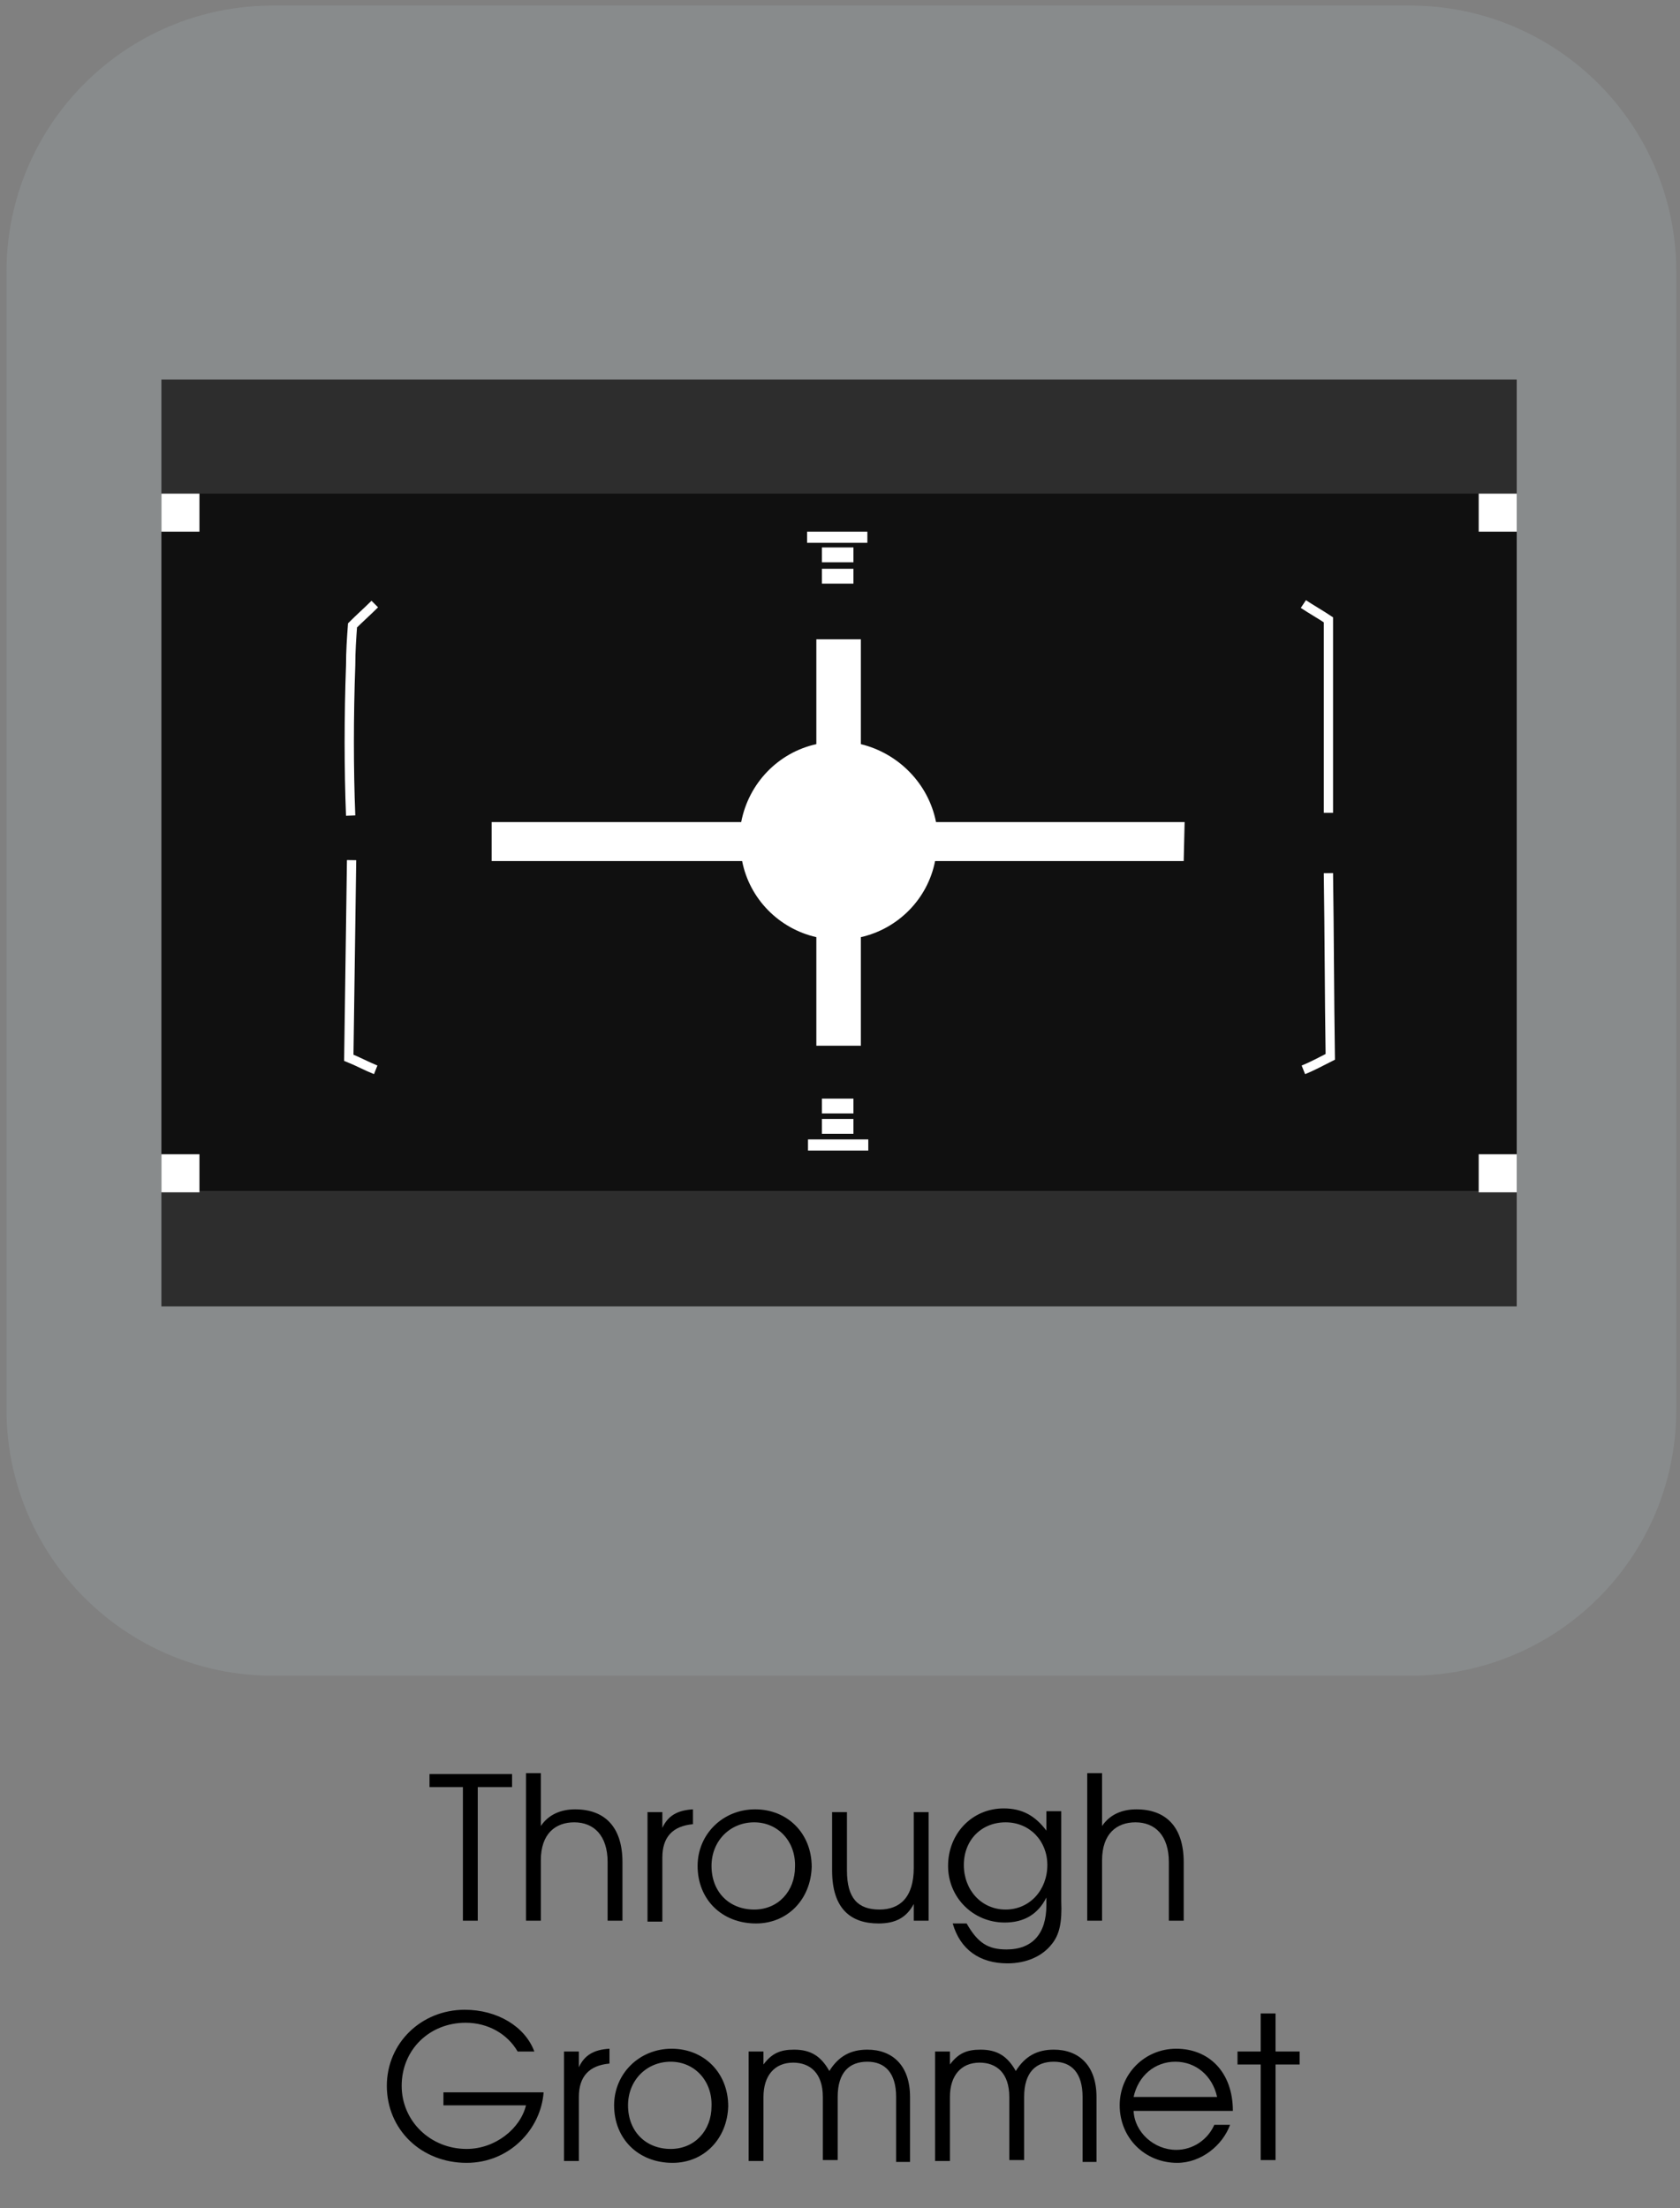 <?xml version="1.0" encoding="utf-8"?>
<!-- Generator: Adobe Illustrator 24.1.3, SVG Export Plug-In . SVG Version: 6.00 Build 0)  -->
<svg version="1.1" id="Layer_1" xmlns="http://www.w3.org/2000/svg" xmlns:xlink="http://www.w3.org/1999/xlink" x="0px" y="0px"
	 viewBox="0 0 181.1 238" style="enable-background:new 0 0 181.1 238;" xml:space="preserve">
<rect x="0" y="0" width="181.1" height="238" fill="#808080" stroke="none"/>
<style type="text/css">
	.st0{fill:#888B8C;}
	.st1{fill:#2D2D2D;}
	.st2{fill:#101010;}
	.st3{fill:#FFFFFF;}
	.st4{fill:none;stroke:#FFFFFF;stroke-miterlimit:10;}
</style>
<path class="st0" d="M152,180.6H29.4c-15.8,0-28.7-12.8-28.7-28.7V29.3c0-15.8,12.8-28.7,28.7-28.7H152c15.8,0,28.7,12.8,28.7,28.7
	v122.6C180.7,167.8,167.9,180.6,152,180.6z"/>
<rect x="17.4" y="40.9" class="st1" width="146.1" height="12.4"/>
<rect x="17.4" y="128.4" class="st1" width="146.1" height="12.4"/>
<rect x="17.4" y="53.2" class="st2" width="146.1" height="75.2"/>
<rect x="17.4" y="53.2" class="st3" width="4.1" height="4.1"/>
<rect x="17.4" y="124.4" class="st3" width="4.1" height="4.1"/>
<rect x="159.4" y="53.2" class="st3" width="4.1" height="4.1"/>
<rect x="159.4" y="124.4" class="st3" width="4.1" height="4.1"/>
<path class="st3" d="M127.7,88.6h-26.8c-0.8-4.1-4-7.4-8.1-8.4V68.9H88v11.3c-4.1,0.9-7.3,4.2-8.1,8.4H53v4.2h27
	c0.8,4.1,4,7.3,8,8.2v11.7h4.8V101c4-0.9,7.2-4.1,8-8.2h26.8L127.7,88.6L127.7,88.6z"/>
<path class="st4" d="M37.9,92.7c-0.1,7.1-0.2,14.2-0.3,21.3c1,0.4,1.9,0.9,2.9,1.3"/>
<path class="st4" d="M40.4,65.1c-0.8,0.8-1.6,1.5-2.4,2.3c-0.1,1.4-0.2,2.8-0.2,4.3c-0.2,5.6-0.2,11.1,0,16.2"/>
<path class="st4" d="M143.2,94.1c0.1,6.6,0.1,13.2,0.2,19.8c-1,0.5-1.9,1-2.9,1.4"/>
<path class="st4" d="M140.5,65.1c0.9,0.6,1.8,1.1,2.7,1.7c0,6.9,0,13.9,0,20.8"/>
<rect x="88.6" y="118.4" class="st3" width="3.4" height="1.6"/>
<rect x="88.6" y="120.6" class="st3" width="3.4" height="1.6"/>
<rect x="87.1" y="122.8" class="st3" width="6.5" height="1.2"/>
<rect x="88.6" y="61.3" class="st3" width="3.4" height="1.6"/>
<rect x="88.6" y="59" class="st3" width="3.4" height="1.6"/>
<rect x="87" y="57.3" class="st3" width="6.5" height="1.2"/>
<g>
	<path d="M51.5,192.6V207h-1.6v-14.4h-3.6v-1.4h8.9v1.4H51.5z"/>
	<path d="M65.5,207v-6.3c0-2.9-1.5-4.3-3.6-4.3c-2,0-3.6,1.2-3.6,4.1v6.5h-1.6v-15.9h1.6v5.7c0.8-1.2,2.1-1.8,3.7-1.8
		c3.1,0,5.1,1.8,5.1,5.7v6.3H65.5z"/>
	<path d="M71.4,200.2v6.9h-1.6v-11.8h1.6v1.7c0.6-1.3,1.6-1.9,3.3-2v1.6C72.5,196.8,71.4,198,71.4,200.2z"/>
	<path d="M81.5,207.3c-3.7,0-6.3-2.6-6.3-6.2c0-3.4,2.7-6.1,6.2-6.1c3.5,0,6.1,2.6,6.1,6.2C87.4,204.7,84.9,207.3,81.5,207.3z
		 M81.3,196.4c-2.6,0-4.6,2-4.6,4.7c0,2.8,1.9,4.7,4.6,4.7c2.6,0,4.4-2,4.4-4.6C85.8,198.5,83.9,196.4,81.3,196.4z"/>
	<path d="M98.5,207v-1.8c-0.8,1.5-2,2.1-3.8,2.1c-3,0-5-1.6-5-5.7v-6.3h1.6v6.3c0,3,1.2,4.2,3.5,4.2c2.2,0,3.7-1.3,3.7-4.5v-6h1.6
		V207H98.5z"/>
	<path d="M113.4,209.5c-1,1.3-2.7,2.1-4.8,2.1c-3,0-5.1-1.5-5.9-4.3h1.5c1.2,2.1,2.3,2.8,4.3,2.8c2.8,0,4.3-1.7,4.3-4.8v-0.8
		c-0.9,1.8-2.4,2.7-4.5,2.7c-3.4,0-6.1-2.7-6.1-6.1c0-3.5,2.6-6.2,6-6.2c2,0,3.4,0.8,4.6,2.4v-2.1h1.6v9.7
		C114.5,207.2,114.2,208.5,113.4,209.5z M108.4,196.4c-2.6,0-4.5,1.9-4.5,4.6c0,2.7,1.9,4.8,4.5,4.8c2.6,0,4.5-2.1,4.5-4.8
		C112.9,198.4,111,196.4,108.4,196.4z"/>
	<path d="M126,207v-6.3c0-2.9-1.5-4.3-3.6-4.3c-2,0-3.6,1.2-3.6,4.1v6.5h-1.6v-15.9h1.6v5.7c0.8-1.2,2.1-1.8,3.7-1.8
		c3.1,0,5.1,1.8,5.1,5.7v6.3H126z"/>
	<path d="M50.3,233.1c-4.9,0-8.6-3.6-8.6-8.3c0-4.6,3.7-8.2,8.4-8.2c3.5,0,6.5,1.8,7.5,4.5h-1.8c-1.1-1.9-3.2-3.1-5.6-3.1
		c-3.9,0-6.9,2.9-6.9,6.8c0,3.8,3.1,6.8,7,6.8c3.1,0,5.8-2.2,6.4-4.7h-8.9v-1.4h10.8C58.3,229.5,54.9,233.1,50.3,233.1z"/>
	<path d="M62.4,226v6.9h-1.6v-11.8h1.6v1.7c0.6-1.3,1.6-1.9,3.3-2v1.6C63.5,222.6,62.4,223.8,62.4,226z"/>
	<path d="M72.5,233.1c-3.7,0-6.3-2.6-6.3-6.2c0-3.4,2.7-6.1,6.2-6.1c3.5,0,6.1,2.6,6.1,6.2C78.4,230.5,75.9,233.1,72.5,233.1z
		 M72.3,222.2c-2.6,0-4.6,2-4.6,4.7c0,2.8,1.9,4.7,4.6,4.7c2.6,0,4.4-2,4.4-4.6C76.8,224.3,74.9,222.2,72.3,222.2z"/>
	<path d="M96.6,232.8V226c0-2.6-1.2-3.8-3.1-3.8c-1.9,0-3.2,1.1-3.2,3.8v6.8h-1.6V226c0-2.6-1.4-3.7-3.2-3.7c-2,0-3.2,1.4-3.2,3.7
		v6.9h-1.6v-11.8h1.6v1.4c0.9-1.2,1.8-1.6,3.3-1.6c1.8,0,2.9,0.7,3.8,2.3c1-1.6,2.3-2.3,4.1-2.3c2.7,0,4.6,1.7,4.6,5.1v7H96.6z"/>
	<path d="M116.7,232.8V226c0-2.6-1.2-3.8-3.1-3.8c-1.9,0-3.2,1.1-3.2,3.8v6.8h-1.6V226c0-2.6-1.4-3.7-3.2-3.7c-2,0-3.2,1.4-3.2,3.7
		v6.9h-1.6v-11.8h1.6v1.4c0.9-1.2,1.8-1.6,3.3-1.6c1.8,0,2.9,0.7,3.8,2.3c1-1.6,2.3-2.3,4.1-2.3c2.7,0,4.6,1.7,4.6,5.1v7H116.7z"/>
	<path d="M122.2,227.5c0.1,2.3,2.2,4.2,4.6,4.2c1.8,0,3.4-1.1,4.1-2.7h1.7c-0.8,2.2-3.1,4.1-5.7,4.1c-3.5,0-6.2-2.7-6.2-6.2
		c0-3.4,2.7-6.1,6.1-6.1c3.5,0,6.1,2.5,6.1,6.7H122.2z M126.7,222.2c-2.2,0-4,1.5-4.5,3.8h9C130.7,223.7,128.9,222.2,126.7,222.2z"
		/>
	<path d="M137.5,222.5v10.3h-1.6v-10.3h-2.5v-1.4h2.5v-4.1h1.6v4.1h2.6v1.4H137.5z"/>
</g>
</svg>
